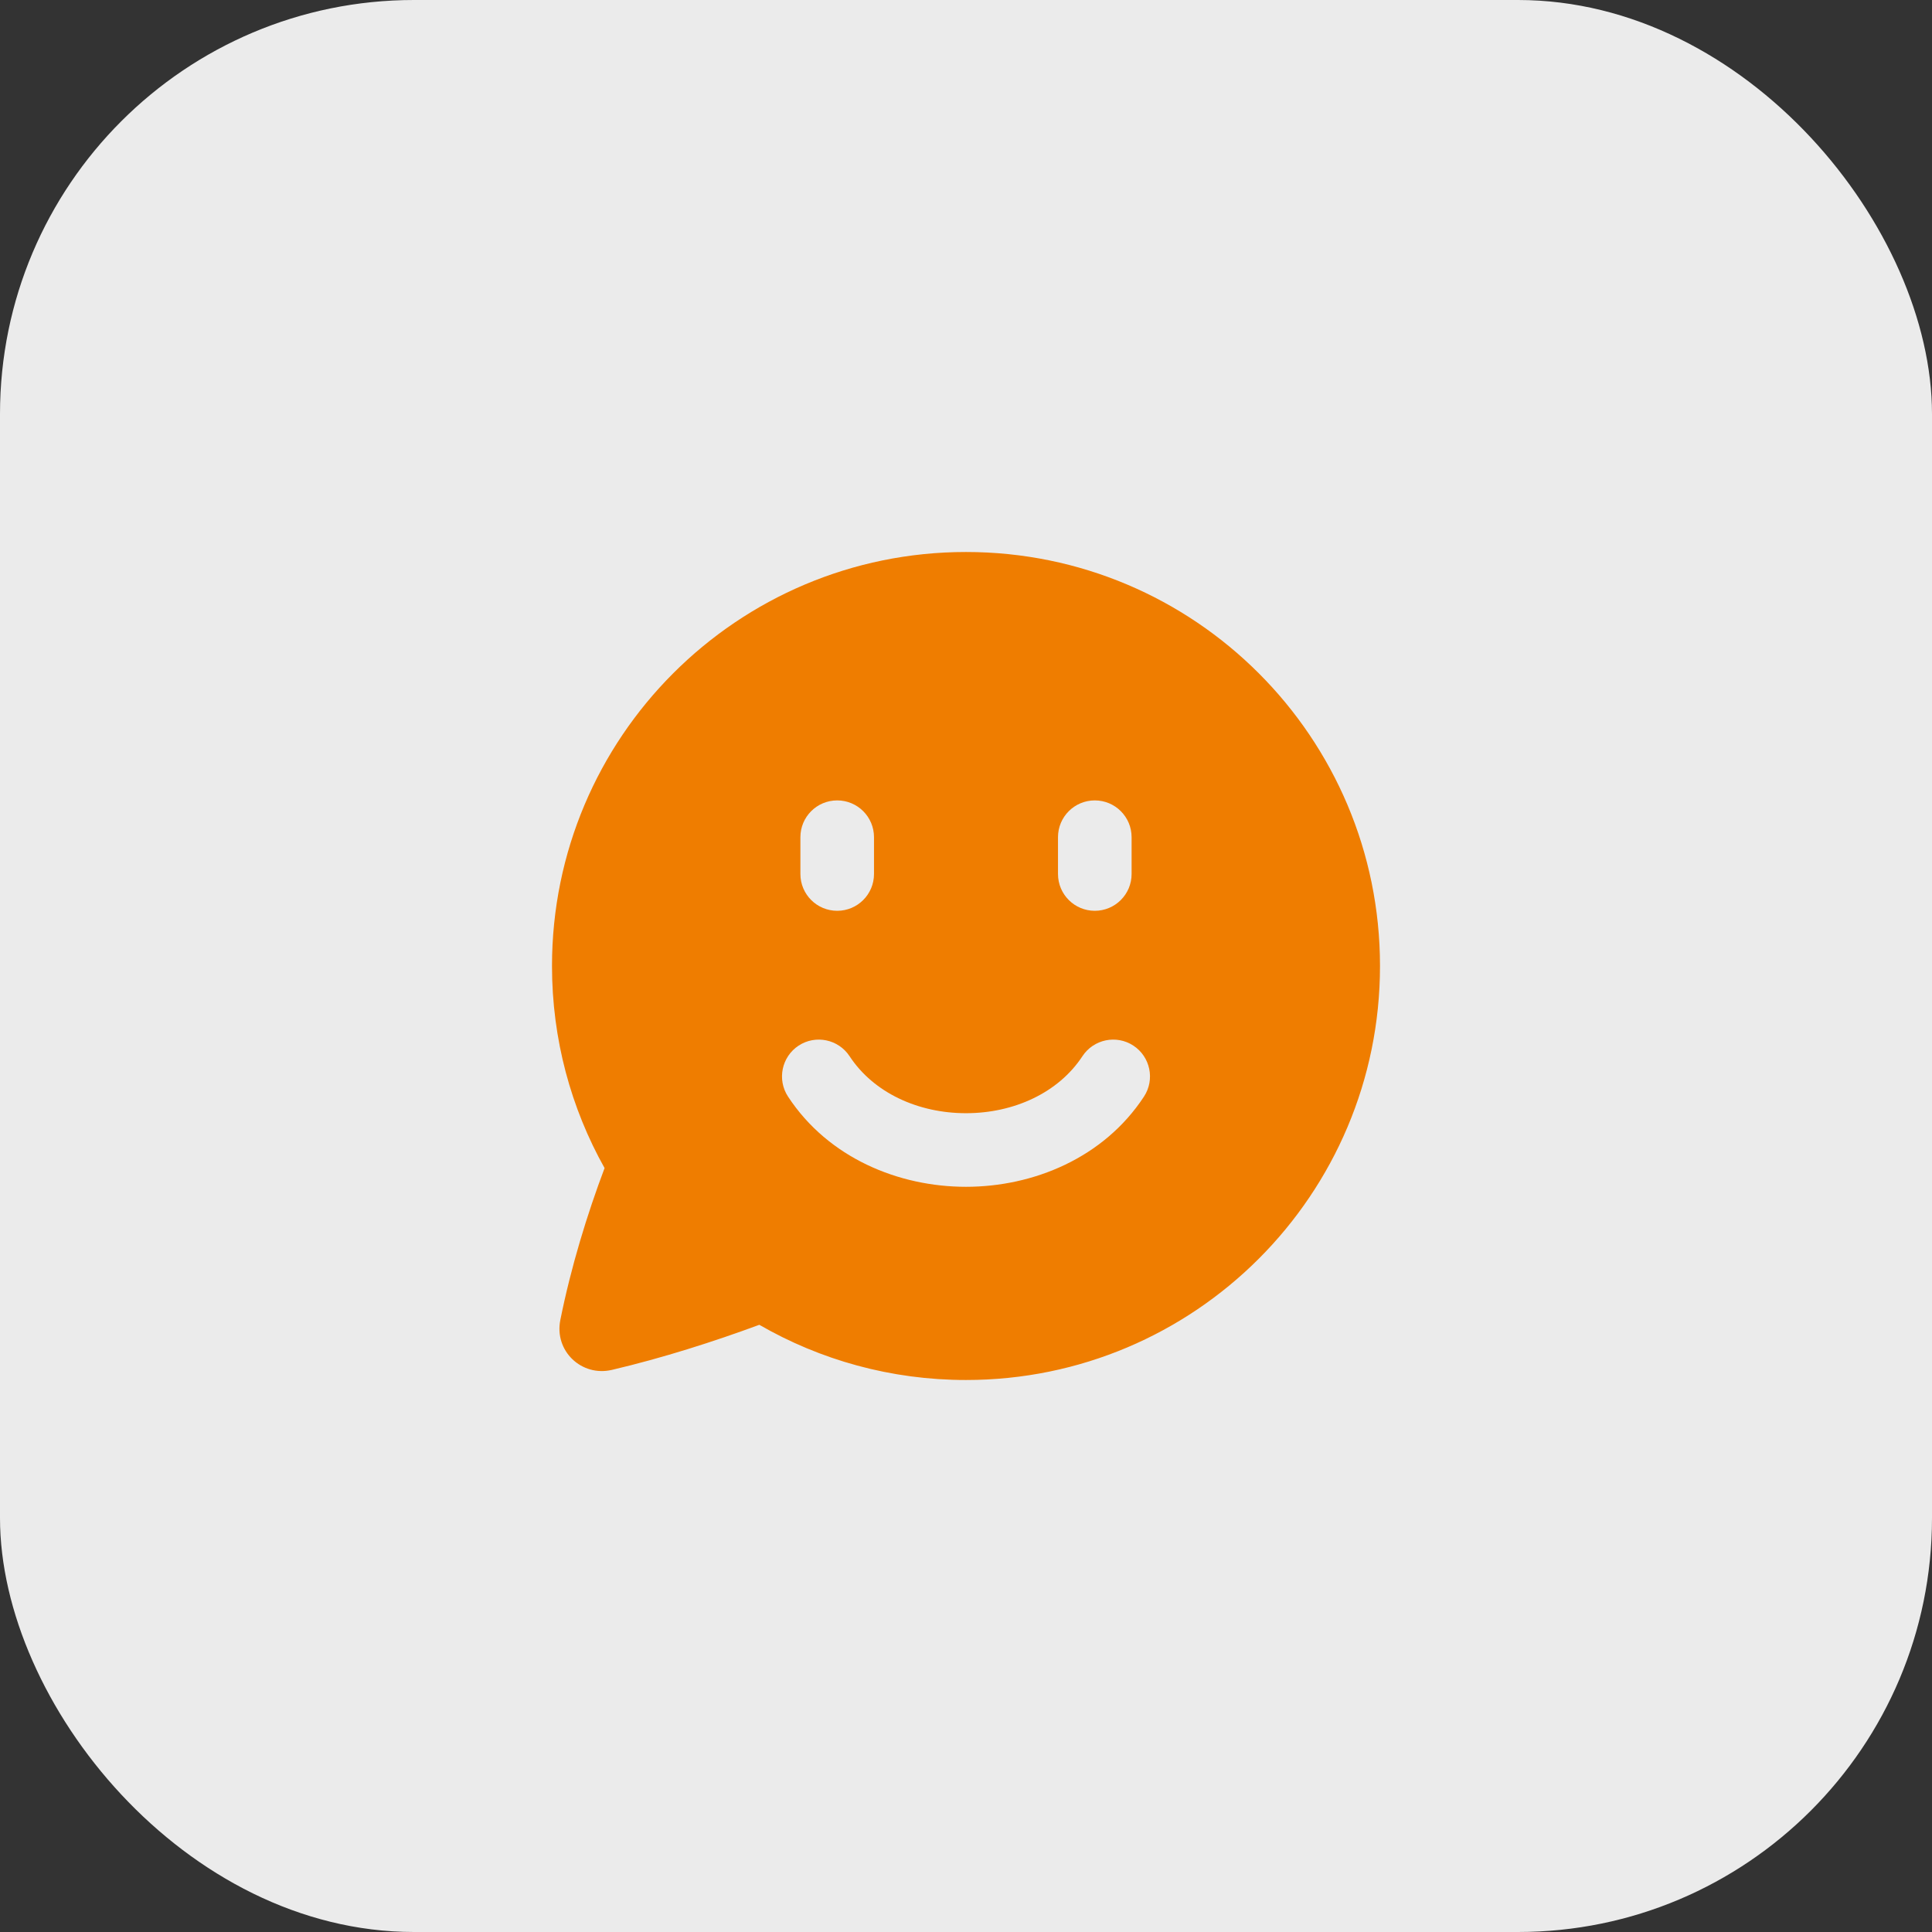 <svg width="42" height="42" viewBox="0 0 42 42" fill="none" xmlns="http://www.w3.org/2000/svg">
<rect x="0" y="0" width="42" height="42" fill="#333333" stroke="none"/>
<rect width="42" height="42" rx="9" fill="#EBEBEB"/>
<path fill-rule="evenodd" clip-rule="evenodd" d="M12 21C12 16.029 16.029 12 21 12C25.971 12 30 16.029 30 21C30 25.971 25.971 30 21 30C19.364 30 17.829 29.563 16.507 28.8C15.521 29.164 14.404 29.522 13.303 29.78C12.64 29.935 12.046 29.367 12.181 28.696C12.412 27.544 12.766 26.392 13.143 25.393C12.415 24.094 12 22.595 12 21ZM23.531 22.961C23.774 22.592 24.27 22.489 24.639 22.731C25.008 22.974 25.111 23.47 24.869 23.839C23.991 25.177 22.459 25.8 21 25.8C19.541 25.8 18.009 25.177 17.131 23.839C16.889 23.47 16.992 22.974 17.361 22.731C17.73 22.489 18.226 22.592 18.469 22.961C18.991 23.756 19.959 24.2 21 24.2C22.041 24.2 23.009 23.756 23.531 22.961ZM18.2 17.4C18.642 17.4 19 17.758 19 18.2V19C19 19.442 18.642 19.8 18.2 19.8C17.758 19.8 17.4 19.442 17.4 19V18.2C17.4 17.758 17.758 17.4 18.2 17.4ZM23 18.2C23 17.758 23.358 17.4 23.8 17.4C24.242 17.4 24.6 17.758 24.6 18.2V19C24.6 19.442 24.242 19.8 23.8 19.8C23.358 19.8 23 19.442 23 19V18.2Z" fill="#EF7D00"/>
</svg>
